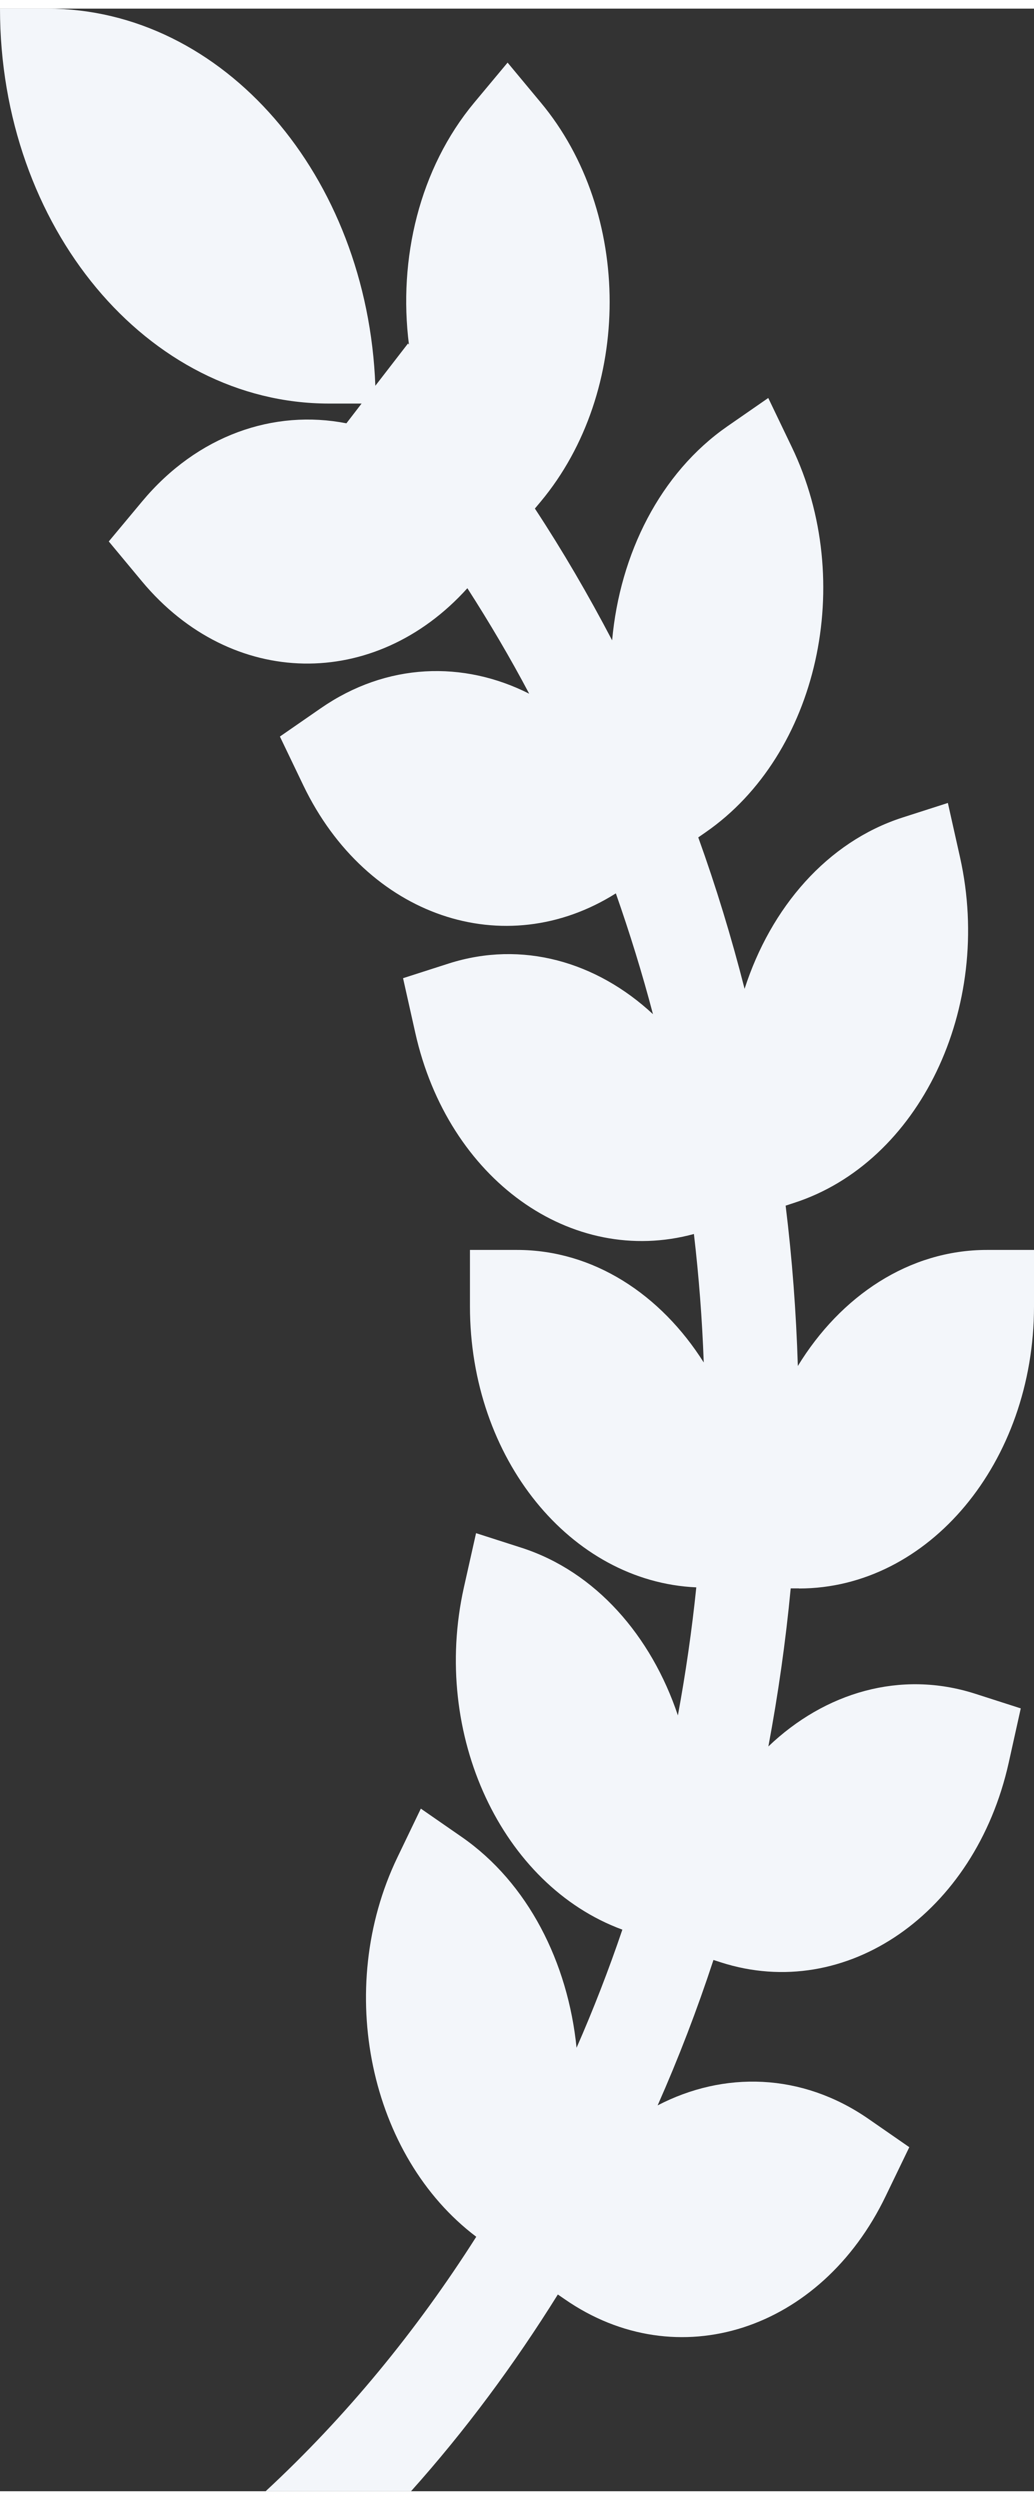 <svg xmlns:xlink="http://www.w3.org/1999/xlink" width="12" height="29" viewBox="0 0 10 24" fill="none" xmlns="http://www.w3.org/2000/svg">
<rect x="0" y="0" width="10" height="24" fill="#333333" stroke="none"/>
<path d="M7.727 15.273C8.982 15.273 10 14.052 10 12.546V12H9.545C8.792 12 8.13 12.445 7.716 13.122C7.7 12.601 7.661 12.084 7.598 11.572L7.677 11.546C8.89 11.156 9.609 9.661 9.285 8.206L9.167 7.679L8.728 7.82C7.999 8.055 7.454 8.691 7.201 9.476C7.074 8.978 6.925 8.489 6.753 8.012L6.825 7.962C7.912 7.209 8.285 5.541 7.657 4.237L7.43 3.764L7.036 4.037C6.384 4.489 5.995 5.272 5.92 6.107C5.69 5.668 5.442 5.242 5.173 4.833L5.23 4.765C6.118 3.699 6.118 1.973 5.23 0.908L4.909 0.522L4.587 0.908C4.056 1.545 3.85 2.42 3.955 3.248C3.951 3.244 3.949 3.241 3.946 3.237L3.63 3.646C3.554 1.618 2.164 0 0.455 0H0C0 2.109 1.425 3.818 3.182 3.818H3.497L3.35 4.009C2.652 3.872 1.911 4.12 1.373 4.766L1.052 5.151L1.373 5.537C2.24 6.577 3.628 6.593 4.52 5.603C4.732 5.933 4.933 6.273 5.118 6.623C4.485 6.303 3.741 6.32 3.1 6.765L2.707 7.037L2.934 7.51C3.546 8.782 4.882 9.23 5.956 8.553C6.09 8.935 6.211 9.325 6.315 9.721C5.772 9.216 5.051 9.003 4.337 9.232L3.898 9.373L4.016 9.9C4.333 11.32 5.527 12.168 6.711 11.846C6.759 12.257 6.791 12.671 6.806 13.088C6.391 12.431 5.74 12 5 12H4.545V12.546C4.545 14.017 5.519 15.208 6.734 15.262C6.691 15.68 6.631 16.093 6.556 16.5C6.299 15.732 5.761 15.11 5.043 14.879L4.604 14.738L4.486 15.264C4.169 16.688 4.854 18.143 6.019 18.571C5.887 18.96 5.739 19.341 5.576 19.713C5.493 18.89 5.108 18.12 4.464 17.674L4.07 17.401L3.843 17.873C3.23 19.148 3.576 20.763 4.606 21.54C4.028 22.449 3.348 23.278 2.569 24H3.975C4.5 23.414 4.973 22.775 5.395 22.098L5.462 22.144C6.549 22.898 7.939 22.45 8.566 21.146L8.794 20.674L8.4 20.401C7.752 19.952 6.998 19.938 6.36 20.27C6.562 19.814 6.742 19.345 6.9 18.864L6.971 18.887C8.183 19.277 9.43 18.414 9.755 16.959L9.872 16.432L9.433 16.291C8.709 16.058 7.976 16.279 7.431 16.8C7.525 16.299 7.598 15.789 7.647 15.272H7.727V15.273Z" fill="#F3F6FA"></path>
</svg>